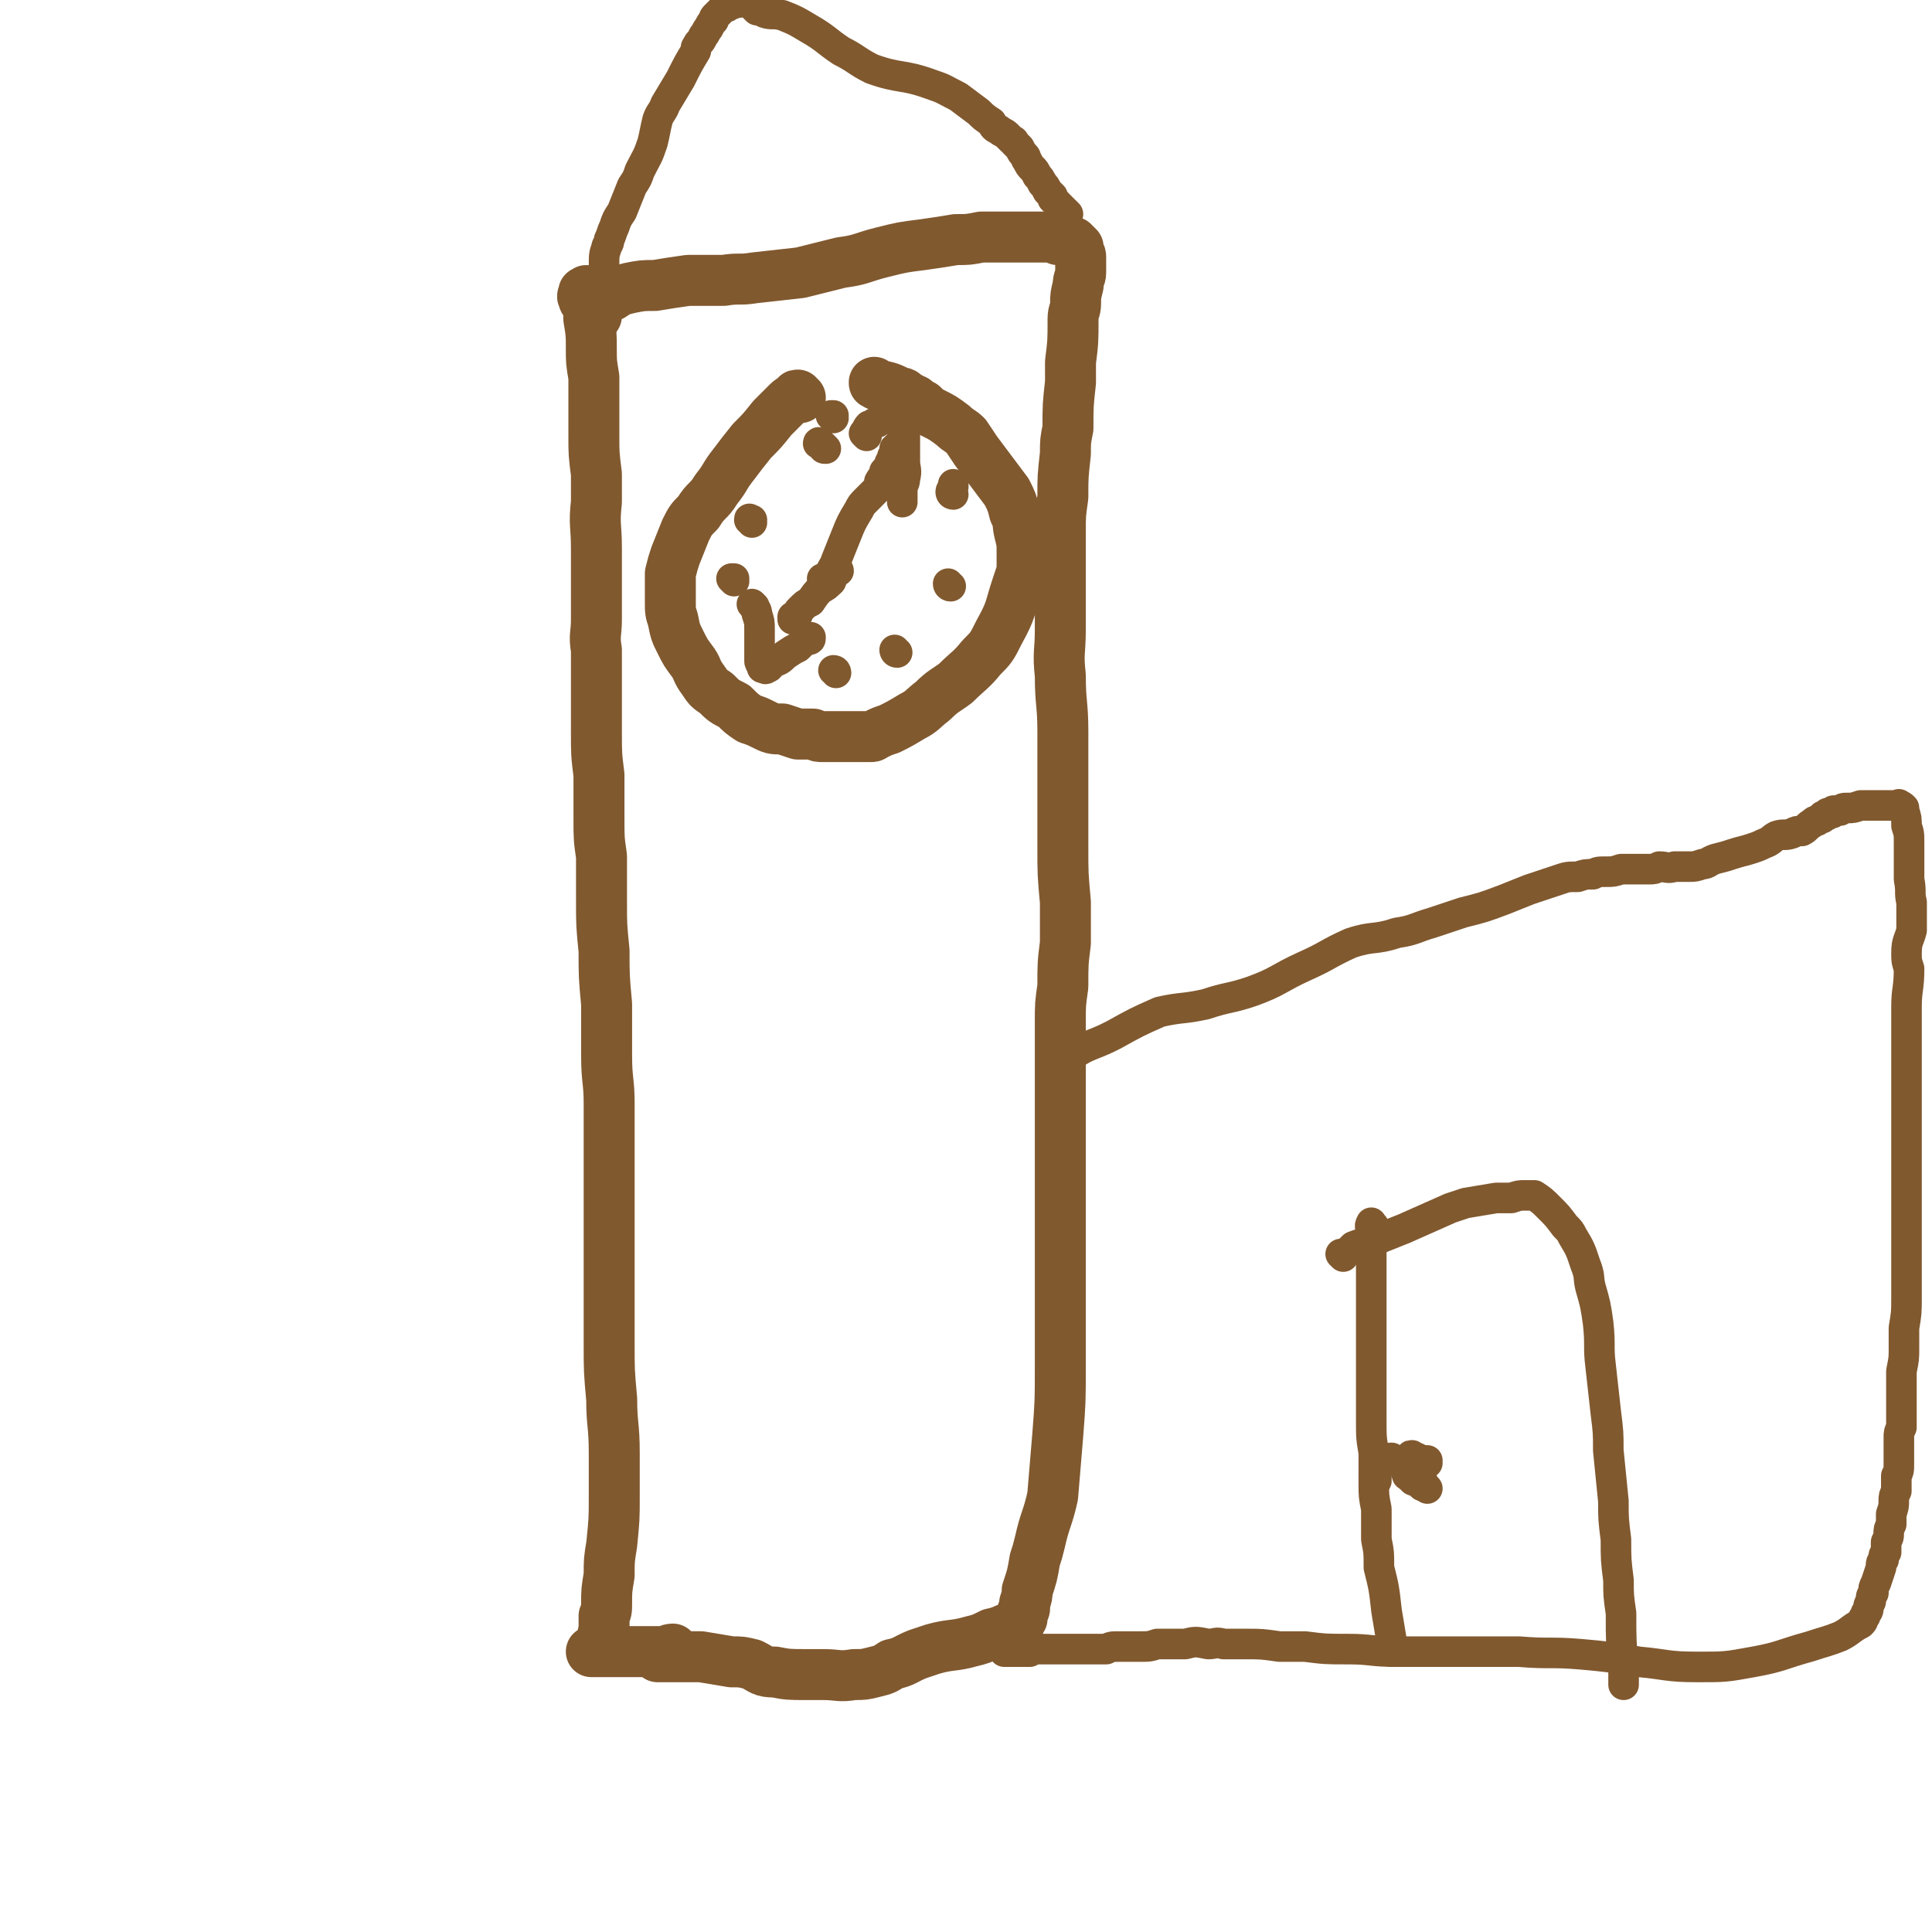 <svg viewBox='0 0 758 758' version='1.1' xmlns='http://www.w3.org/2000/svg' xmlns:xlink='http://www.w3.org/1999/xlink'><g fill='none' stroke='#81592F' stroke-width='20' stroke-linecap='round' stroke-linejoin='round'><path d='M230,118c-1,0 -1,0 -1,-1 -1,-1 0,-1 0,-2 0,-1 0,0 1,-1 0,0 0,0 0,0 0,0 0,0 0,0 0,0 0,0 0,1 0,1 0,1 0,1 0,3 0,3 1,5 0,2 0,2 0,4 1,6 1,6 1,12 0,5 0,5 1,11 0,7 0,7 0,13 0,5 0,5 0,10 0,7 0,7 1,15 0,6 0,6 0,11 -1,9 0,9 0,18 0,7 0,7 0,13 0,7 0,7 0,15 0,6 -1,6 0,12 0,7 0,7 0,15 0,9 0,9 0,17 0,9 0,9 1,17 0,8 0,8 0,17 0,8 0,8 1,15 0,9 0,9 0,18 0,9 0,9 1,19 0,10 0,10 1,21 0,10 0,10 0,20 0,10 1,10 1,19 0,10 0,10 0,20 0,8 0,8 0,16 0,5 0,5 0,10 0,10 0,10 0,20 0,5 0,5 0,10 0,9 0,9 0,18 0,11 0,11 1,22 0,10 1,10 1,21 0,8 0,8 0,17 0,9 0,9 -1,19 -1,6 -1,6 -1,12 -1,6 -1,6 -1,11 0,3 0,3 -1,5 0,1 0,1 0,3 0,0 0,0 0,1 0,1 0,1 0,2 0,0 0,0 0,0 0,1 0,1 0,1 -1,0 0,0 0,0 '/><path d='M234,124c0,-1 -1,-1 -1,-1 0,-1 0,0 1,0 0,-1 -1,-1 0,-2 0,-1 0,-1 0,-1 1,-1 0,-1 1,-2 2,-1 2,-1 5,-2 3,-2 3,-2 7,-3 5,-1 5,-1 10,-1 6,-1 6,-1 13,-2 7,0 7,0 14,0 6,-1 6,0 12,-1 9,-1 9,-1 18,-2 8,-2 8,-2 16,-4 8,-1 8,-2 16,-4 8,-2 8,-2 16,-3 7,-1 7,-1 13,-2 5,0 5,0 10,-1 5,0 5,0 9,0 5,0 5,0 9,0 4,0 4,0 7,0 3,0 3,0 5,1 2,0 2,0 4,1 1,0 1,0 2,0 1,1 1,1 2,2 0,1 0,1 0,2 1,1 1,1 1,2 0,1 0,1 0,1 0,1 0,1 0,1 0,1 0,1 0,1 0,1 0,1 0,1 0,1 0,1 0,2 0,2 -1,2 -1,5 -1,4 -1,4 -1,7 0,3 -1,3 -1,6 0,9 0,9 -1,17 0,4 0,4 0,8 -1,9 -1,9 -1,18 -1,5 -1,5 -1,10 -1,9 -1,9 -1,17 -1,7 -1,7 -1,14 0,19 0,19 0,38 0,9 -1,9 0,18 0,11 1,11 1,22 0,12 0,12 0,23 0,11 0,11 0,22 0,11 0,11 1,22 0,8 0,8 0,16 -1,8 -1,8 -1,17 -1,7 -1,7 -1,14 0,10 0,10 0,20 0,10 0,10 0,21 0,10 0,10 0,20 0,12 0,12 0,24 0,11 0,11 0,22 0,14 0,14 0,28 0,14 0,14 -1,27 -1,12 -1,12 -2,24 -2,9 -3,9 -5,18 -1,4 -1,4 -2,7 -1,6 -1,6 -3,12 0,2 0,2 -1,5 0,1 0,1 0,2 0,1 -1,1 -1,2 0,0 0,0 0,1 0,0 0,0 0,1 0,0 0,0 -1,1 0,0 0,0 0,0 0,0 0,1 0,1 -1,0 -1,0 -2,1 -4,1 -4,2 -9,3 -4,2 -4,2 -8,3 -7,2 -8,1 -15,3 -3,1 -3,1 -6,2 -5,2 -5,3 -10,4 -3,2 -3,2 -7,3 -4,1 -4,1 -8,1 -6,1 -6,0 -12,0 -4,0 -4,0 -7,0 -6,0 -7,0 -12,-1 -5,0 -5,-1 -9,-3 -4,-1 -4,-1 -8,-1 -6,-1 -6,-1 -12,-2 -2,0 -2,0 -5,0 -2,0 -2,0 -3,0 -1,0 -1,0 -2,0 -1,0 -1,0 -2,0 0,0 0,0 -1,0 0,0 0,0 -1,0 0,0 0,0 0,0 -1,0 -1,0 -1,0 0,0 0,0 0,0 -1,0 -1,0 -1,0 -1,0 -1,0 -1,0 '/><path d='M265,648c0,0 -1,-1 -1,-1 0,0 0,0 0,1 0,0 0,0 0,0 1,0 0,-1 0,-1 -2,0 -2,1 -5,1 -3,0 -3,0 -7,0 -2,0 -2,0 -5,0 -3,0 -3,0 -5,0 -2,0 -2,0 -3,0 -2,0 -2,0 -3,0 -1,0 -1,0 -1,0 -1,0 -1,0 -1,0 -1,0 -1,0 -1,0 -1,0 -1,0 -1,0 0,0 0,0 0,0 '/><path d='M314,156c-1,0 -1,-1 -1,-1 -1,0 0,0 0,1 0,0 0,0 0,0 -2,1 -2,0 -4,2 -3,3 -3,3 -6,6 -4,5 -4,5 -8,9 -4,5 -4,5 -7,9 -4,5 -3,5 -7,10 -3,5 -4,4 -7,9 -3,3 -3,3 -5,7 -2,5 -2,5 -4,10 -1,3 -1,3 -2,7 0,5 0,5 0,11 0,4 0,4 1,7 1,5 1,5 3,9 2,4 2,4 5,8 2,3 1,3 4,7 2,3 2,3 5,5 3,3 3,3 7,5 3,3 3,3 6,5 3,1 3,1 5,2 4,2 4,2 8,2 3,1 3,1 6,2 3,0 3,0 6,0 2,1 2,1 4,1 2,0 2,0 4,0 2,0 2,0 5,0 2,0 2,0 4,0 1,0 1,0 3,0 1,0 1,0 2,0 2,0 1,0 3,-1 2,-1 2,-1 5,-2 4,-2 4,-2 9,-5 4,-2 4,-3 8,-6 4,-4 5,-4 9,-7 5,-5 6,-5 10,-10 4,-4 4,-4 7,-10 5,-9 4,-9 7,-18 1,-3 1,-3 2,-6 0,-3 0,-3 0,-7 0,-4 0,-4 -1,-8 -1,-4 0,-4 -2,-8 -1,-4 -1,-4 -3,-8 -3,-4 -3,-4 -6,-8 -3,-4 -3,-4 -6,-8 -2,-3 -2,-3 -4,-6 -2,-2 -3,-2 -5,-4 -4,-3 -4,-3 -8,-5 -2,-1 -2,-1 -4,-3 -2,-1 -2,-1 -3,-2 -1,0 -1,-1 -3,-1 -1,-1 -1,-2 -3,-2 -4,-2 -4,-2 -9,-3 -1,-1 -1,0 -1,-1 '/></g>
<g fill='none' stroke='#81592F' stroke-width='12' stroke-linecap='round' stroke-linejoin='round'><path d='M324,228c-1,0 -1,-1 -1,-1 -1,0 0,0 0,1 '/><path d='M326,228c0,-1 -1,-1 -1,-1 1,-4 2,-4 3,-7 2,-5 2,-5 4,-10 2,-5 2,-5 5,-10 1,-2 1,-2 3,-4 1,-1 1,-1 2,-2 1,-1 1,-1 2,-2 1,-2 1,-2 1,-3 1,-2 2,-2 2,-4 1,-1 1,-1 2,-3 0,-1 1,-1 1,-2 0,-1 0,-1 1,-2 0,-1 0,-1 0,-2 1,0 1,0 1,0 0,-1 0,-1 0,-1 '/><path d='M340,171c0,0 -1,-1 -1,-1 1,-1 1,-2 2,-3 1,0 1,0 2,-1 1,0 1,0 2,-1 1,0 1,0 2,-1 1,0 1,0 2,0 1,0 1,0 1,-1 1,0 1,0 2,0 0,0 0,0 1,0 0,0 0,0 1,0 0,2 0,2 1,5 0,2 0,2 0,5 0,4 0,4 0,8 0,3 1,3 0,7 0,2 -1,2 -1,4 0,1 0,1 0,2 0,1 0,1 0,2 0,1 0,1 0,1 '/><path d='M329,224c0,0 0,-1 -1,-1 -1,2 -1,3 -2,5 -2,2 -2,2 -4,3 -2,2 -2,2 -4,5 -2,1 -2,1 -4,3 -1,1 -1,1 -1,2 -1,1 -1,1 -2,1 0,1 0,1 0,1 '/><path d='M296,238c0,0 -1,-1 -1,-1 0,0 0,0 1,1 0,0 0,0 0,0 0,1 1,1 1,3 1,3 1,3 1,6 0,2 0,2 0,5 0,2 0,2 0,4 0,2 0,2 0,3 0,1 0,1 1,2 0,0 0,0 0,0 0,1 0,1 0,1 0,0 0,0 0,0 0,0 0,0 1,0 0,0 0,1 1,0 1,0 1,-1 2,-2 3,-1 3,-1 5,-3 3,-2 3,-2 5,-3 2,-2 2,-2 4,-3 1,0 1,0 1,-1 '/><path d='M295,205c0,-1 -1,-1 -1,-1 0,-1 0,0 1,0 '/><path d='M327,164c0,0 -1,-1 -1,-1 0,0 1,0 1,0 '/><path d='M374,194c0,0 -1,0 -1,-1 0,-1 1,-1 1,-2 0,0 0,0 0,0 0,0 0,0 0,-1 0,0 0,1 0,1 '/><path d='M373,230c0,0 -1,0 -1,-1 0,0 0,1 1,1 '/><path d='M352,256c-1,0 -1,-1 -1,-1 '/><path d='M328,264c0,-1 -1,-1 -1,-1 '/><path d='M288,228c0,0 -1,-1 -1,-1 0,0 0,0 1,0 '/><path d='M324,176c-1,0 -1,0 -1,-1 -1,0 -1,-1 -2,-1 0,-1 1,0 1,0 0,0 0,0 0,0 '/><path d='M240,112c-1,0 -1,-1 -1,-1 -1,0 0,1 0,1 -1,-2 -2,-2 -2,-4 -1,-2 0,-2 0,-4 0,-4 0,-4 1,-7 0,-1 1,-1 1,-3 1,-2 1,-3 2,-5 1,-3 1,-3 3,-6 2,-5 2,-5 4,-10 2,-3 2,-3 3,-6 3,-6 3,-5 5,-11 1,-4 1,-5 2,-9 1,-3 2,-3 3,-6 3,-5 3,-5 6,-10 3,-6 3,-6 6,-11 0,-2 0,-1 1,-3 1,-1 1,-1 2,-3 1,-1 1,-2 2,-3 1,-2 1,-2 2,-3 0,-1 0,-1 1,-2 1,-1 1,-1 1,-1 1,-1 1,-1 2,-2 1,0 1,0 2,-1 1,0 1,0 2,-1 1,0 1,0 2,0 0,-1 0,-1 1,-1 0,0 0,0 1,0 0,0 0,0 1,0 0,0 0,0 0,0 1,0 1,0 1,1 0,0 0,0 1,1 0,0 0,0 1,1 0,0 0,0 1,1 1,0 1,0 3,1 3,1 3,0 7,1 5,2 5,2 10,5 7,4 7,5 13,9 6,3 6,4 12,7 11,4 12,2 23,6 6,2 5,2 11,5 4,3 4,3 8,6 2,2 2,2 5,4 1,2 1,2 3,3 1,1 2,1 3,2 1,1 1,1 2,2 0,0 1,0 1,1 1,1 1,1 2,2 1,2 1,2 2,3 1,1 0,1 1,2 1,2 1,2 2,3 1,1 1,1 2,3 1,1 1,1 2,3 1,1 1,1 2,3 1,1 1,1 2,2 0,0 0,1 0,1 1,1 1,1 1,1 1,1 1,1 1,1 0,0 0,1 1,1 0,0 0,0 0,0 0,1 0,1 1,1 0,0 0,0 0,0 0,1 0,1 0,1 0,0 0,0 1,0 0,0 0,0 0,0 0,0 0,0 0,0 0,0 0,0 0,0 0,0 0,0 1,1 '/><path d='M418,415c0,0 -1,-1 -1,-1 0,0 0,1 1,1 5,-2 5,-3 10,-5 5,-2 5,-2 9,-4 9,-5 9,-5 18,-9 9,-2 9,-1 18,-3 9,-3 9,-2 18,-5 11,-4 10,-5 21,-10 9,-4 9,-5 18,-9 9,-3 9,-1 18,-4 7,-1 7,-2 14,-4 6,-2 6,-2 12,-4 8,-2 8,-2 16,-5 5,-2 5,-2 10,-4 6,-2 6,-2 12,-4 3,-1 3,-1 7,-1 3,-1 3,-1 6,-1 2,-1 2,-1 5,-1 3,0 3,0 6,-1 2,0 2,0 4,0 2,0 2,0 4,0 2,0 2,0 3,0 2,0 2,0 4,-1 3,0 3,1 6,0 3,0 3,0 6,0 2,0 2,0 5,-1 2,0 2,-1 5,-2 4,-1 4,-1 7,-2 3,-1 4,-1 7,-2 3,-1 3,-1 5,-2 3,-1 3,-2 5,-3 3,-1 3,0 6,-1 2,-1 2,-1 4,-1 2,-1 2,-2 4,-3 1,-1 1,-1 2,-1 1,-1 1,-1 2,-1 0,-1 0,-1 1,-1 1,0 1,0 1,-1 1,0 1,0 2,0 0,-1 0,-1 1,-1 1,0 1,0 2,0 1,-1 1,-1 3,-1 2,0 2,0 5,-1 2,0 2,0 4,0 2,0 2,0 4,0 1,0 1,0 3,0 1,0 1,0 2,0 1,0 1,0 2,0 0,0 0,-1 0,0 1,0 1,0 2,1 0,0 0,0 0,1 1,3 1,3 1,6 1,3 1,3 1,7 0,7 0,7 0,14 1,5 0,5 1,9 0,6 0,6 0,11 -1,4 -2,4 -2,9 0,3 0,3 1,6 0,8 -1,8 -1,15 0,5 0,5 0,10 0,10 0,10 0,19 0,7 0,7 0,15 0,11 0,11 0,22 0,11 0,11 0,22 0,7 0,7 0,15 0,5 0,5 0,11 0,6 0,6 -1,12 0,4 0,4 0,8 0,4 0,4 -1,9 0,3 0,3 0,7 0,3 0,3 0,6 0,3 0,3 0,5 0,2 0,2 0,4 -1,2 -1,2 -1,4 0,3 0,3 0,5 0,3 0,3 0,5 0,3 0,3 -1,5 0,3 0,3 0,6 -1,2 -1,2 -1,4 0,2 0,2 -1,5 0,2 0,2 0,4 -1,2 -1,2 -1,4 0,1 0,1 -1,3 0,2 0,2 0,4 -1,1 -1,1 -1,3 -1,1 -1,1 -1,3 -1,3 -1,3 -2,6 -1,2 -1,2 -1,4 -1,1 -1,2 -1,3 0,1 -1,1 -1,3 0,1 0,1 -1,2 0,1 0,1 -1,2 0,1 0,1 -1,2 -4,2 -4,3 -8,5 -5,2 -6,2 -12,4 -11,3 -11,4 -22,6 -11,2 -11,2 -22,2 -12,0 -12,-1 -23,-2 -12,-2 -12,-2 -23,-3 -12,-1 -12,0 -24,-1 -13,0 -13,0 -26,0 -11,0 -11,0 -22,0 -10,0 -10,-1 -19,-1 -9,0 -9,0 -17,-1 -5,0 -5,0 -10,0 -7,-1 -7,-1 -13,-1 -4,0 -4,0 -9,0 -3,-1 -3,0 -6,0 -5,-1 -5,-1 -9,0 -3,0 -3,0 -6,0 -2,0 -2,0 -5,0 -3,1 -3,1 -7,1 -4,0 -4,0 -8,0 -3,0 -3,0 -5,1 -3,0 -3,0 -6,0 -4,0 -4,0 -8,0 -3,0 -3,0 -7,0 -2,0 -2,0 -5,0 -2,0 -2,0 -4,1 -2,0 -2,0 -4,0 -2,0 -2,0 -3,0 -1,0 -1,0 -2,0 -1,0 -1,0 -1,0 '/><path d='M539,481c-1,0 -1,-2 -1,-1 -1,1 0,2 0,4 0,1 0,1 0,2 0,7 0,7 0,14 0,8 0,8 0,17 0,11 0,11 0,22 0,9 0,9 0,18 0,7 0,7 1,13 0,6 0,6 0,12 0,5 0,5 1,10 0,6 0,6 0,12 1,5 1,5 1,11 2,8 2,8 3,17 1,6 1,6 2,12 0,2 0,2 0,4 '/><path d='M527,493c0,0 -1,-1 -1,-1 0,0 0,0 1,0 2,-1 2,-1 4,-3 5,-2 5,-1 10,-3 5,-2 5,-2 10,-4 9,-4 9,-4 18,-8 3,-1 3,-1 6,-2 6,-1 6,-1 12,-2 3,0 3,0 6,0 3,-1 3,-1 5,-1 2,0 2,0 4,0 3,2 3,2 6,5 3,3 3,3 6,7 2,2 2,2 3,4 3,5 3,5 5,11 2,5 1,5 2,9 2,7 2,7 3,14 1,9 0,9 1,17 1,9 1,9 2,18 1,8 1,8 1,15 1,10 1,10 2,20 0,7 0,7 1,15 0,8 0,8 1,16 0,6 0,6 1,13 0,11 0,11 1,22 0,2 0,2 0,3 0,1 0,1 0,3 0,0 0,0 0,0 '/><path d='M547,573c-1,0 -1,-1 -1,-1 -1,0 0,0 0,0 '/><path d='M557,581c0,-1 -1,-1 -1,-1 0,-1 1,0 1,0 0,0 0,0 0,0 1,1 1,1 1,2 0,0 0,0 0,1 0,0 0,0 1,0 0,0 0,0 0,0 '/><path d='M560,574c0,0 -1,-1 -1,-1 0,0 1,0 1,0 0,0 0,0 0,0 0,1 -1,0 -1,0 0,0 1,0 1,0 '/><path d='M555,572c-1,0 -1,-1 -1,-1 -1,0 0,0 0,1 0,0 0,0 0,0 '/><path d='M555,581c0,0 -1,0 -1,-1 0,0 0,1 1,1 '/><path d='M540,581c0,0 -1,-1 -1,-1 0,0 1,0 1,0 0,0 0,0 0,0 '/><path d='M560,584c0,0 -1,-1 -1,-1 '/><path d='M558,581c0,-1 -1,-1 -1,-1 0,-1 0,0 0,0 '/><path d='M553,579c-1,0 -1,0 -1,-1 -1,-1 0,-1 0,-2 0,-1 0,-1 0,-1 0,0 0,0 0,0 0,1 0,1 0,1 0,0 0,0 0,1 0,0 0,0 0,0 '/><path d='M556,573c0,-1 -1,-1 -1,-1 0,0 0,0 1,0 '/></g>
</svg>
